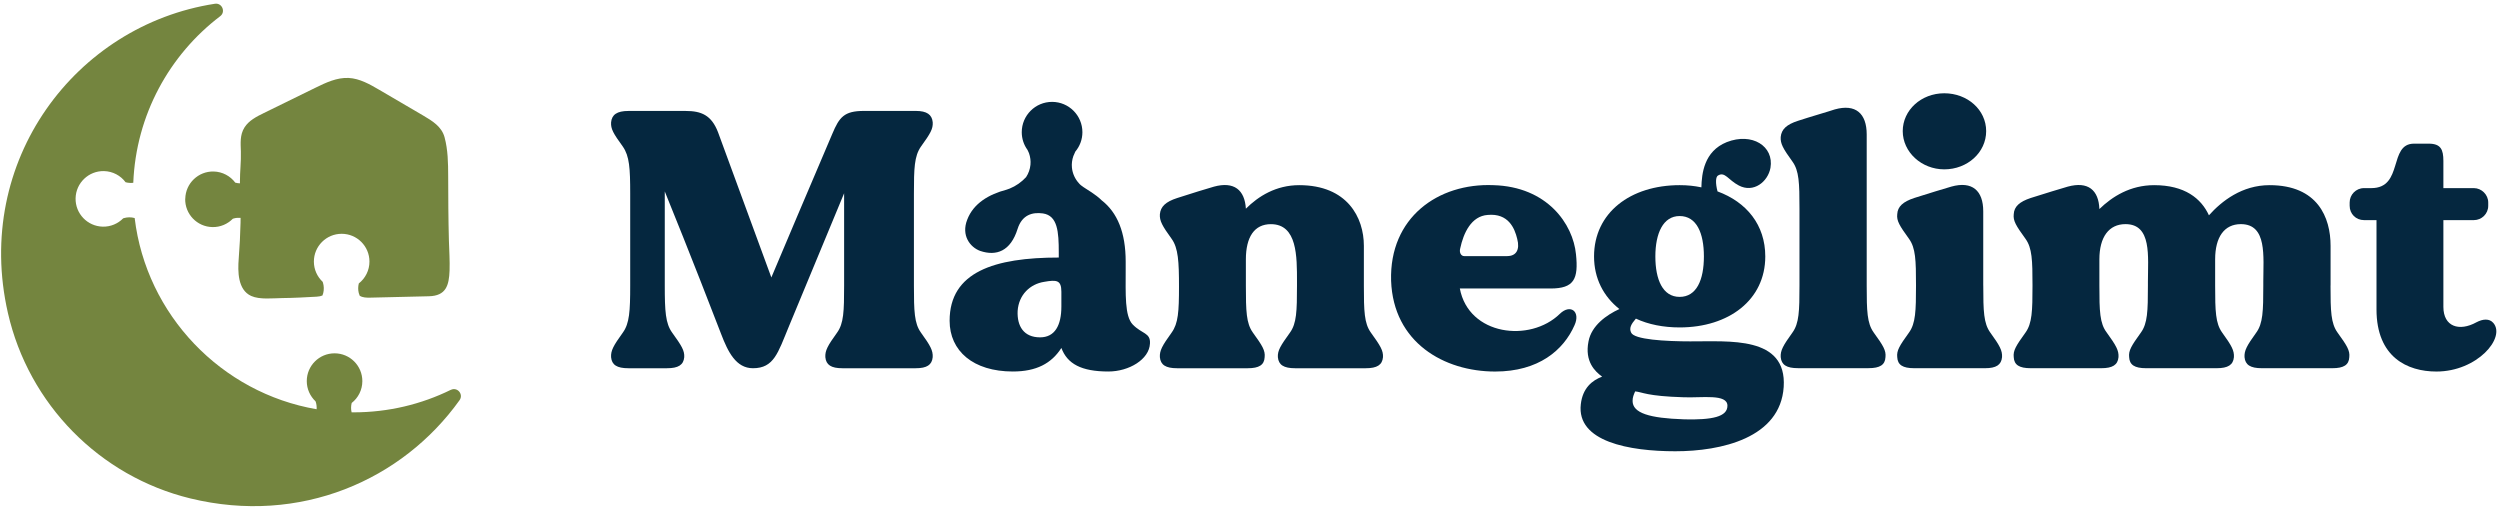 <?xml version="1.0" encoding="UTF-8"?>
<svg xmlns="http://www.w3.org/2000/svg" id="Lag_1" data-name="Lag 1" viewBox="0 0 718.03 145.8">
  <defs>
    <style>      .cls-1 {        fill: #74853f;      }      .cls-1, .cls-2 {        stroke-width: 0px;      }      .cls-2 {        fill: #05273f;      }    </style>
  </defs>
  <g>
    <path class="cls-1" d="M129.47,111.97c-8.43,4.14-17.91,6.46-27.93,6.46-.18,0-.37,0-.55,0-.22-.88-.2-1.81.02-2.69,1.86-1.46,3.06-3.73,3.06-6.28,0-4.41-3.57-7.98-7.98-7.98s-7.98,3.57-7.98,7.98c0,2.29.97,4.34,2.51,5.8.03.08.07.15.09.23.2.66.28,1.36.23,2.05-27.38-4.69-48.92-27.11-52.26-54.91-.02,0-.05-.02-.07-.02-.98-.27-2.04-.25-3.01.03-.07.02-.15.05-.23.08-1.49,1.51-3.57,2.43-5.85,2.38-4.41-.1-7.9-3.75-7.81-8.15.1-4.41,3.75-7.9,8.15-7.81,2.55.06,4.79,1.3,6.21,3.2.72.2,1.47.25,2.21.16.79-19.52,10.4-36.77,24.97-47.85,1.65-1.25.52-3.88-1.52-3.57C21.61,7.26-7.67,46.31,2.27,89.88c5.97,26.19,26.3,46.91,52.39,53.27,31.6,7.7,60.96-5.3,77.33-28.21,1.22-1.7-.64-3.89-2.52-2.96Z"></path>
    <path class="cls-1" d="M53.19,57.07c-.1,4.41,3.4,8.06,7.81,8.15,2.29.05,4.36-.87,5.85-2.38.08-.03.15-.06.23-.08.65-.19,1.34-.24,2.02-.19,0,.44,0,.89-.01,1.33-.08,3.49-.26,6.97-.53,10.45-.28,3.58-.3,8.89,3.58,10.65,2.45,1.11,6.25.64,8.92.61,3.3-.03,6.6-.22,9.9-.4.7-.04,1.24-.16,1.65-.34.09-.23.17-.46.23-.7.24-.98.21-2.04-.09-3.01-.02-.07-.05-.15-.09-.23-1.54-1.46-2.51-3.51-2.51-5.8,0-4.41,3.57-7.98,7.98-7.98s7.98,3.57,7.98,7.98c0,2.55-1.2,4.82-3.06,6.28-.22.88-.24,1.82-.02,2.71.07.28.17.55.28.82.82.54,1.96.57,2.98.55,5.63-.13,11.27-.27,16.9-.4,4.93-.12,5.77-3.12,5.93-7.39.1-2.84-.11-5.72-.19-8.59-.17-6.17-.19-12.34-.21-18.52-.01-3.75-.06-7.53-1.04-11.17-.83-3.07-3.53-4.7-6.13-6.23-4.19-2.46-8.39-4.91-12.59-7.37-2.75-1.61-5.65-3.27-8.83-3.43-3.36-.17-6.55,1.35-9.57,2.83-4.92,2.41-9.85,4.83-14.77,7.24-2.11,1.03-4.32,2.16-5.57,4.14-1.36,2.16-1.11,4.53-1.04,6.94.09,2.89-.28,5.73-.27,8.6,0,.17,0,.35.01.52-.45-.01-.91-.08-1.35-.2-1.42-1.89-3.66-3.14-6.21-3.2-4.41-.1-8.06,3.4-8.15,7.81Z"></path>
  </g>
  <g>
    <path class="cls-2" d="M264.51,42.1c2.74-3.8,3.48-5.07,3.38-6.97-.21-2.22-1.69-3.27-4.86-3.27h-14.89c-5.7,0-7.07,1.79-9.08,6.55-2.85,6.55-17.52,41.28-17.52,41.28,0,0-13.09-35.68-15.31-41.7-1.9-4.96-4.86-6.12-9.29-6.12h-16.47c-3.27,0-4.75,1.06-4.96,3.27-.11,1.9.63,3.17,3.38,6.97,1.9,2.74,2.11,6.23,2.11,13.51v26.39c0,7.39-.21,10.87-2.11,13.51-2.74,3.8-3.48,5.17-3.38,7.07.21,2.22,1.69,3.17,4.96,3.17h11.09c3.27,0,4.75-.95,4.96-3.17.11-1.9-.74-3.27-3.48-7.07-1.9-2.64-2.11-6.12-2.11-13.51v-27.03c6.97,17.1,14.99,37.79,16.15,40.86,2.01,5.28,4.33,9.92,9.18,9.92,6.02,0,7.18-4.43,10.24-11.82,1.69-4.12,9.61-23.23,15.94-38.43v26.5c0,7.39-.11,10.87-2.01,13.51-2.74,3.8-3.48,5.17-3.38,7.07.21,2.22,1.69,3.17,4.86,3.17h21.11c3.17,0,4.65-.95,4.86-3.17.11-1.9-.63-3.27-3.38-7.07-1.9-2.64-2.01-6.12-2.01-13.51v-26.39c0-7.28.11-10.77,2.01-13.51Z"></path>
    <path class="cls-2" d="M325.32,93.19c-2.32-2.43-2.01-8.66-2.01-15.94v-2.11c0-8.37-2.4-14.12-6.93-17.63-.85-.87-1.92-1.61-2.89-2.28-1-.69-2.07-1.26-3.03-2.02-.11-.1-.22-.2-.33-.3-.06-.07-.13-.15-.2-.22-1.16-1.24-1.9-2.86-2.06-4.55-.11-1.12.04-2.26.41-3.31.14-.4.41-.84.56-1.28,1.27-1.51,2.04-3.45,2.04-5.58,0-4.81-3.9-8.71-8.71-8.71s-8.71,3.9-8.71,8.71c0,1.9.61,3.65,1.64,5.07.15.34.34.67.45.98.37,1.06.52,2.2.41,3.31-.12,1.26-.56,2.49-1.26,3.55-1.3,1.41-2.91,2.55-4.69,3.27-.29.12-.59.22-.89.32-5.14,1.35-9.54,3.95-11.32,8.62-1.79,4.54.84,7.92,3.7,8.97,4.65,1.58,8.76.11,10.77-6.33,1.27-4.01,4.22-4.86,7.28-4.43,4.22.63,4.54,5.28,4.54,11.19v1.48c-18.48,0-31.35,4.12-31.35,18.16,0,8.66,6.76,14.57,18.16,14.57,6.76,0,11.09-2.32,13.94-6.76,1.69,4.54,5.7,6.76,13.51,6.76,5.91,0,11.72-3.48,11.93-8.02.21-3.17-2.32-2.74-4.96-5.49ZM304.84,88.02c0,5.49-1.9,8.87-6.12,8.87-4.65,0-6.65-3.17-6.44-7.6.32-4.65,3.59-7.71,7.6-8.34,3.59-.63,4.96-.53,4.96,2.85v4.22Z"></path>
    <path class="cls-2" d="M391.72,82v-11.4c0-8.13-4.75-17.42-18.58-17.42-6.65,0-11.72,3.17-15.31,6.76-.32-5.38-3.38-7.92-9.18-6.33-1.16.32-7.39,2.22-10.56,3.27-3.27,1.06-4.75,2.43-4.96,4.65-.11,1.9.63,3.27,3.38,7.07,1.9,2.64,2.11,6.55,2.11,13.72s-.21,10.56-2.11,13.2c-2.74,3.8-3.48,5.17-3.38,7.07.21,2.22,1.69,3.17,4.96,3.17h20.27c3.27,0,4.75-.95,4.86-3.17.21-1.9-.63-3.27-3.38-7.07-1.9-2.64-2.01-6.12-2.01-13.51v-7.5c0-6.44,2.43-10.13,7.18-10.13,7.6,0,7.5,9.29,7.5,16.57v1.06c0,7.39-.11,10.87-2.01,13.51-2.74,3.8-3.59,5.17-3.48,7.07.21,2.22,1.69,3.17,4.96,3.17h20.27c3.27,0,4.75-.95,4.96-3.17.11-1.9-.74-3.27-3.48-7.07-1.9-2.64-2.01-6.12-2.01-13.51Z"></path>
    <path class="cls-2" d="M452.64,73.03c-.84-8.66-8.23-19.43-23.75-19.85-15.84-.63-29.88,9.29-29.35,27.45.63,17.74,15.2,26.08,29.88,26.08,12.46,0,19.64-6.12,22.8-13.3,1.79-3.91-1.16-6.23-4.22-3.27-8.55,8.34-26.18,6.23-28.72-7.28h26.08c6.76,0,8.02-2.75,7.28-9.82ZM432.9,73.56h-12.35c-.95,0-1.48-1.06-1.16-2.22.95-4.43,3.17-9.29,7.92-9.61,5.91-.53,7.71,3.8,8.45,6.86.84,3.17-.32,4.96-2.85,4.96Z"></path>
    <path class="cls-2" d="M485.79,98.05c-7.6,0-16.47-.53-17.31-2.53-.63-1.27,0-2.43,1.37-4.01,3.59,1.69,7.92,2.53,12.56,2.53,14.15,0,24.6-7.92,24.6-20.38,0-9.08-5.38-15.62-13.72-18.69-.63-2.43-.53-4.12.11-4.54,2.01-1.27,2.96,1.27,6.02,2.85,4.22,2.22,8.34-1.06,9.08-5.07,1.06-6.23-5.28-10.24-12.56-7.39-6.55,2.64-7.18,9.08-7.28,12.99-2.01-.42-4.01-.63-6.23-.63-14.15,0-24.6,7.92-24.6,20.48,0,6.33,2.74,11.51,7.28,15.1-3.7,1.69-8.02,4.75-8.87,9.29-1.16,5.81,1.9,8.66,3.91,10.13-2.85,1.06-5.6,3.27-6.12,7.92-1.27,10.77,13.94,13.51,27.13,13.51s30.19-3.8,31.14-18.48c.95-14.78-15.84-12.99-26.5-13.09ZM482.41,62.05c4.86,0,6.97,4.86,6.97,11.61s-2.11,11.61-6.97,11.61-6.97-4.96-6.97-11.61,2.22-11.61,6.97-11.61ZM483.57,120.43c-9.82-.32-14.67-1.79-14.67-5.28,0-1.06.32-1.79.74-2.74,2.11.21,3.27,1.37,13.94,1.69,5.28.21,12.56-1.06,12.56,2.43,0,3.17-4.33,4.12-12.56,3.91Z"></path>
    <path class="cls-2" d="M536.14,82v-43.39c0-6.02-3.17-8.87-9.18-7.18-1.16.42-7.39,2.22-10.56,3.27-3.27,1.06-4.75,2.43-4.96,4.65-.11,1.9.63,3.27,3.38,7.07,1.9,2.64,2.01,6.12,2.01,13.51v22.06c0,7.39-.11,10.87-2.01,13.51-2.74,3.8-3.48,5.17-3.38,7.07.21,2.22,1.69,3.17,4.96,3.17h20.27c3.27,0,4.75-.95,4.86-3.17.21-1.9-.63-3.27-3.38-7.07-1.9-2.64-2.01-6.12-2.01-13.51Z"></path>
    <path class="cls-2" d="M558.42,48.64c6.65,0,12.03-4.86,12.03-10.98s-5.38-10.87-12.03-10.87-11.93,4.86-11.93,10.87,5.38,10.98,11.93,10.98Z"></path>
    <path class="cls-2" d="M569.61,82v-21.33c0-5.91-3.17-8.76-9.18-7.07-1.16.32-7.39,2.22-10.66,3.27-3.17,1.06-4.75,2.43-4.86,4.65-.21,1.9.63,3.27,3.38,7.07,1.9,2.64,2.01,6.12,2.01,13.41s-.11,10.87-2.01,13.51c-2.74,3.8-3.59,5.17-3.38,7.07.11,2.22,1.58,3.17,4.86,3.17h20.38c3.17,0,4.65-.95,4.86-3.17.11-1.9-.63-3.27-3.38-7.07-1.9-2.64-2.01-6.12-2.01-13.51Z"></path>
    <path class="cls-2" d="M669.37,82v-11.4c0-8.13-3.69-17.42-17.52-17.42-7.92,0-13.72,4.54-17.42,8.66-2.22-4.86-6.97-8.66-15.73-8.66-6.86,0-12.03,3.27-15.73,6.86-.21-5.49-3.27-8.02-9.08-6.44-1.16.32-7.39,2.22-10.66,3.27-3.17,1.06-4.75,2.43-4.86,4.65-.21,1.9.63,3.27,3.38,7.07,1.9,2.64,2.01,6.12,2.01,13.41s-.11,10.87-2.01,13.51c-2.74,3.8-3.59,5.17-3.38,7.07.11,2.22,1.58,3.17,4.86,3.17h20.27c3.27,0,4.75-.95,4.96-3.17.11-1.9-.63-3.27-3.38-7.07-2.01-2.64-2.11-6.12-2.11-13.51v-7.5c0-6.44,2.74-10.13,7.5-10.13,7.6,0,6.44,9.29,6.44,16.57v1.06c0,7.39-.11,10.87-2.01,13.51-2.74,3.8-3.59,5.17-3.38,7.07.11,2.22,1.58,3.17,4.86,3.17h20.27c3.27,0,4.75-.95,4.96-3.17.11-1.9-.63-3.27-3.38-7.07-1.9-2.64-2.01-6.12-2.01-13.51v-7.5c0-6.44,2.64-10.13,7.39-10.13,7.6,0,6.44,9.29,6.44,16.57v1.06c0,7.39-.11,10.87-2.01,13.51-2.74,3.8-3.48,5.17-3.38,7.07.21,2.22,1.69,3.17,4.96,3.17h20.27c3.27,0,4.75-.95,4.86-3.17.21-1.9-.63-3.27-3.38-7.07-1.9-2.64-2.01-6.12-2.01-13.51Z"></path>
    <path class="cls-2" d="M716.13,92.77c-1.16-1.37-3.06-1.16-4.86-.21-4.96,2.74-9.5,1.27-9.5-4.43v-24.91h8.76c2.22,0,4.12-1.79,4.12-4.12v-.95c0-2.22-1.9-4.12-4.12-4.12h-8.76v-7.81c0-3.27-.74-4.96-4.22-4.96h-4.22c-7.39,0-2.96,12.77-12.25,12.77h-2.11c-2.32,0-4.12,1.9-4.12,4.12v.95c0,2.32,1.79,4.12,4.12,4.12h3.59v25.65c0,13.72,8.87,17.84,17.21,17.84,11.72,0,19.95-9.71,16.36-13.94Z"></path>
  </g>
</svg>
